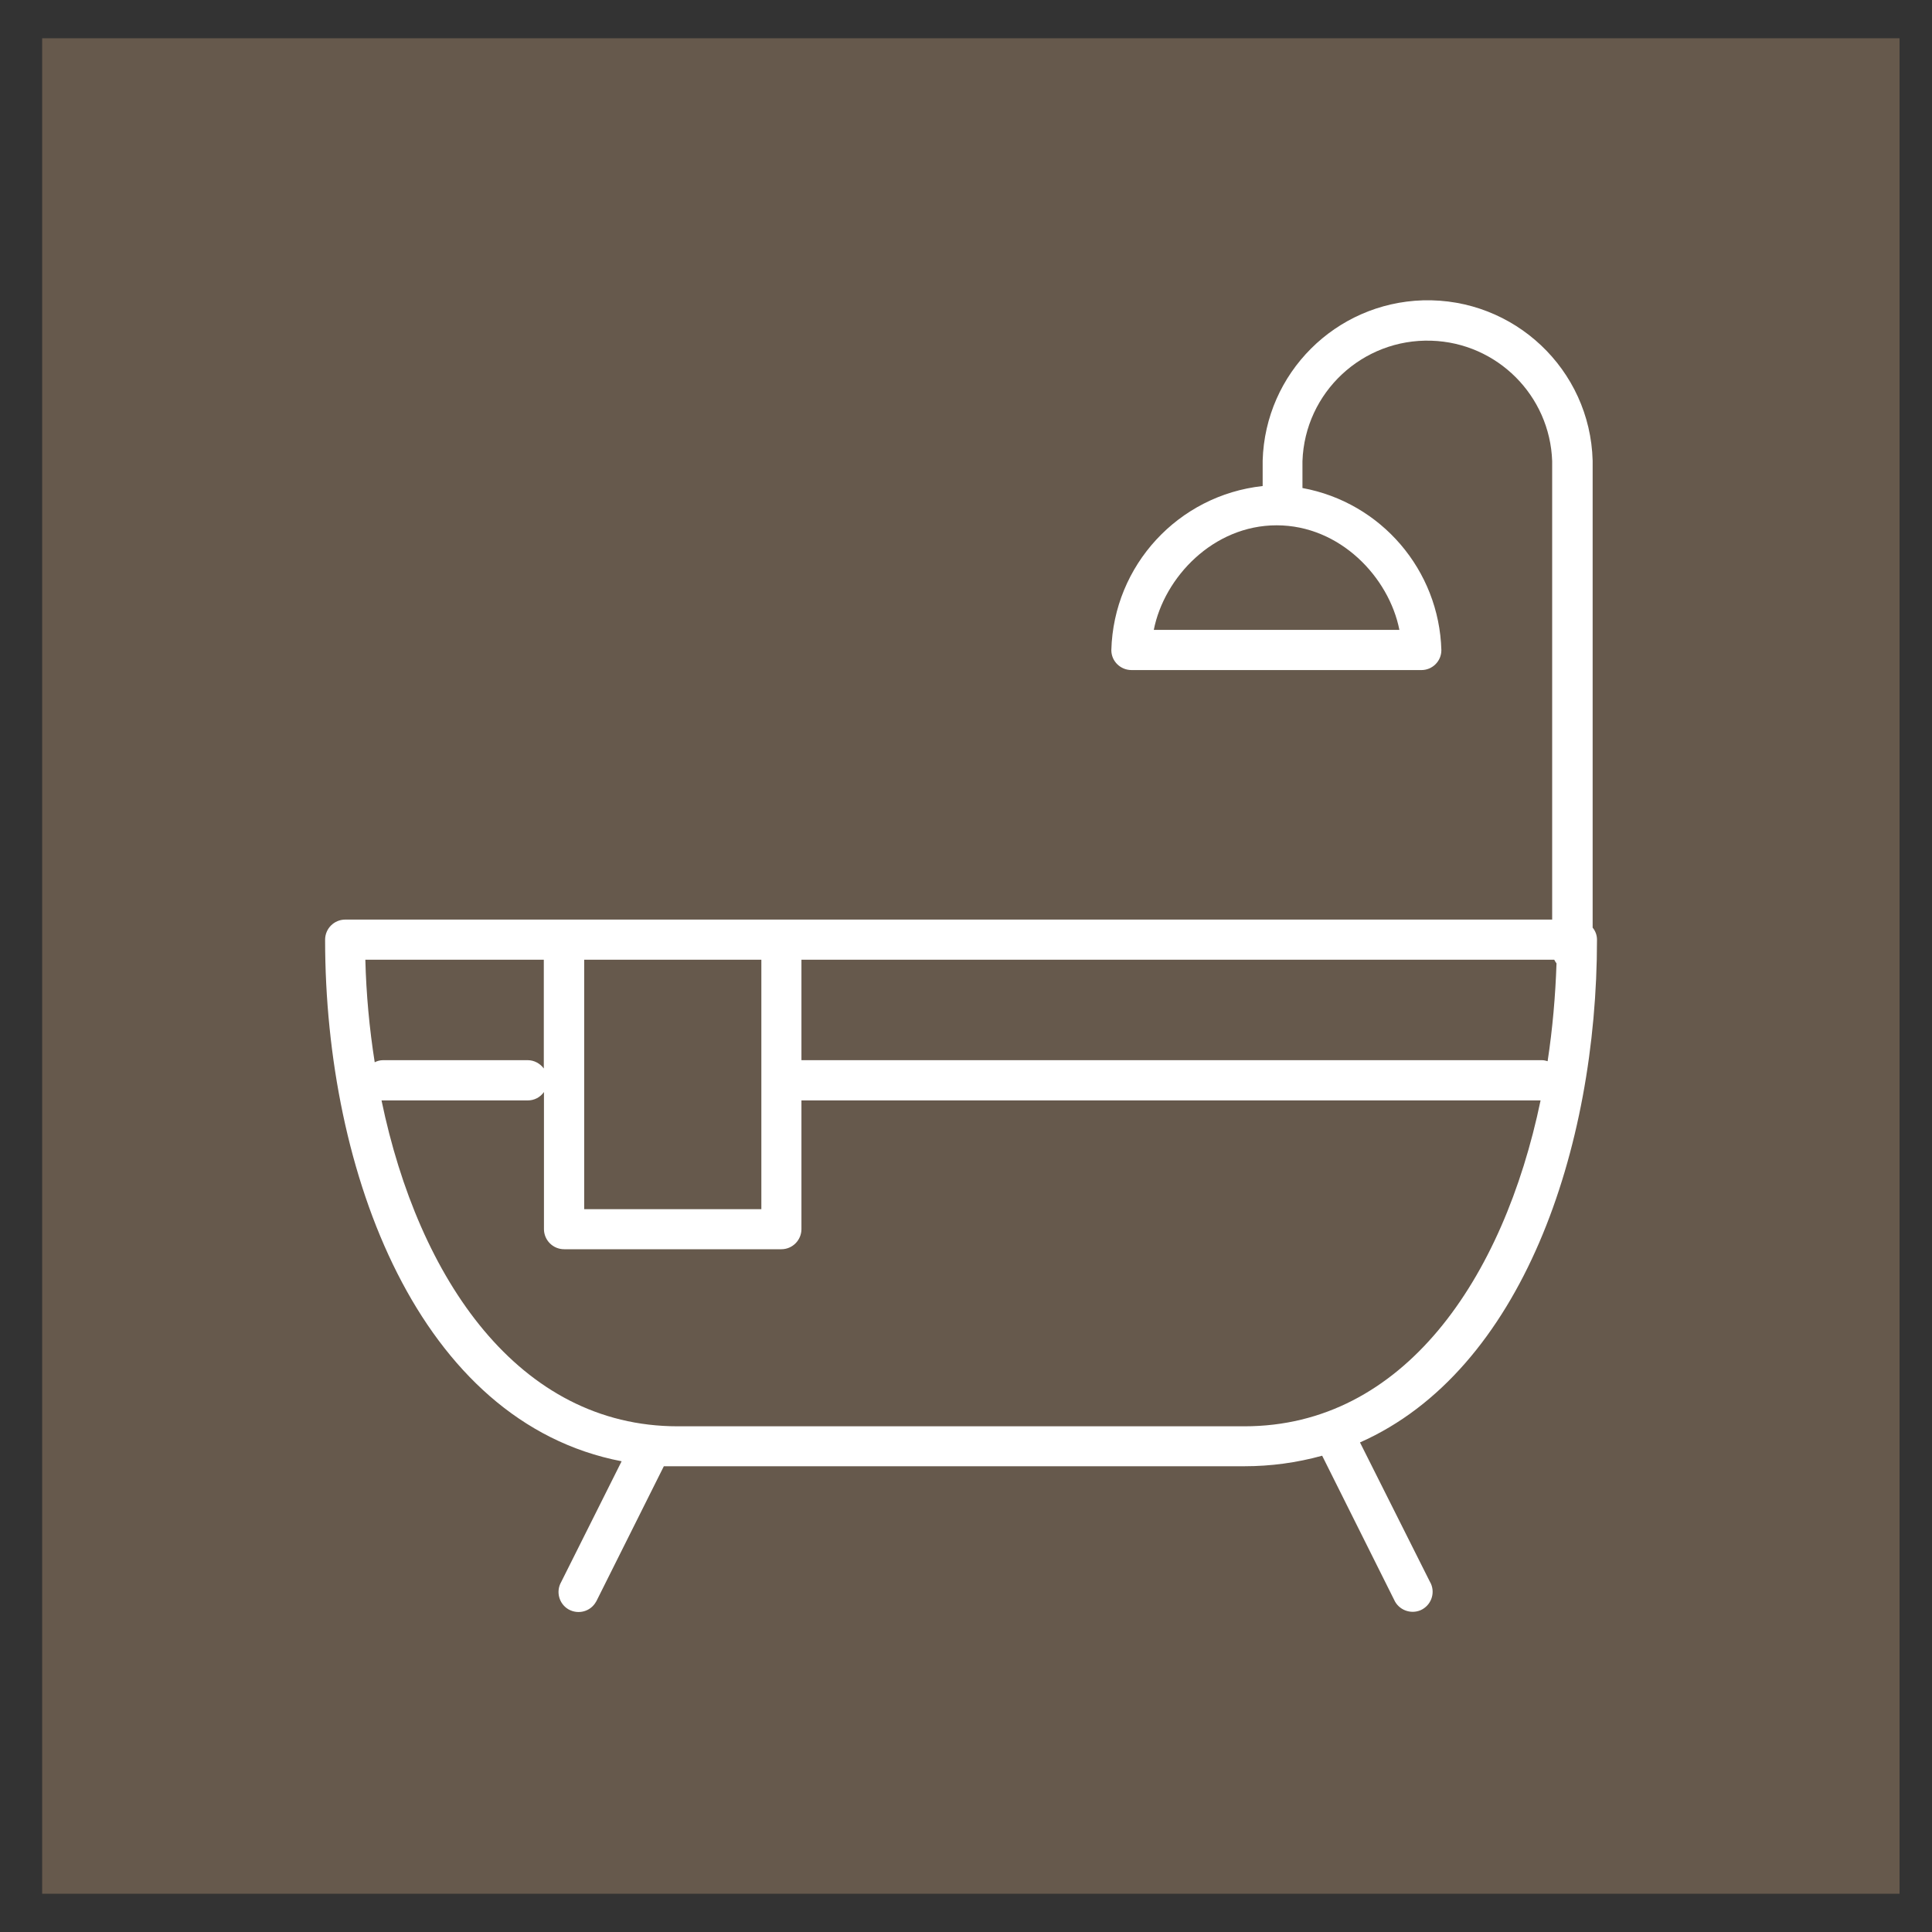 <?xml version="1.0" encoding="utf-8"?>
<!-- Generator: Adobe Illustrator 15.0.0, SVG Export Plug-In  -->
<!DOCTYPE svg PUBLIC "-//W3C//DTD SVG 1.1//EN" "http://www.w3.org/Graphics/SVG/1.1/DTD/svg11.dtd">
<svg version="1.1"
	 xmlns="http://www.w3.org/2000/svg" xmlns:xlink="http://www.w3.org/1999/xlink" xmlns:a="http://ns.adobe.com/AdobeSVGViewerExtensions/3.0/"
	 x="0px" y="0px" width="40px" height="40px" viewBox="-0.873 -0.792 40 40" enable-background="new -0.873 -0.792 40 40"
	 xml:space="preserve">
<rect x="-0.873" y="-0.792" width="40" height="40" fill="#333333" stroke="none"/>
<defs>
</defs>
<rect fill="#66594C" width="38.455" height="38.416"/>
<path fill="#FFFFFF" d="M32.191,18.664c0-0.092-0.031-0.179-0.09-0.25v-9.67c-0.051-1.887-1.627-3.371-3.514-3.318
	c-1.809,0.055-3.266,1.507-3.318,3.318v0.527c-1.746,0.19-3.086,1.641-3.133,3.398c0,0.229,0.189,0.412,0.418,0.412h6.002
	c0.227,0,0.413-0.184,0.413-0.412c-0.046-1.656-1.246-3.058-2.876-3.357V8.756c0.048-1.423,1.244-2.541,2.67-2.494
	c1.361,0.043,2.454,1.136,2.5,2.494v9.491H6.276c-0.232,0-0.418,0.187-0.418,0.417c0,4.83,1.942,9.99,6.139,10.798l-1.253,2.503
	c-0.112,0.198-0.042,0.451,0.155,0.564c0.204,0.113,0.455,0.043,0.568-0.158c0.009-0.012,0.013-0.025,0.019-0.035l1.385-2.771
	c0.095,0,0.188,0,0.276,0h11.745c0.545,0,1.082-0.073,1.609-0.218l1.49,2.983c0.092,0.209,0.339,0.305,0.549,0.215
	c0.213-0.096,0.304-0.342,0.213-0.548c-0.007-0.012-0.013-0.023-0.019-0.036l-1.45-2.889C30.638,27.586,32.191,22.99,32.191,18.664z
	 M28.1,12.249h-5.085c0.214-1.087,1.23-2.165,2.543-2.165C26.873,10.084,27.885,11.162,28.1,12.249z M31.055,21.158H15.72v-2.08
	h15.586c0.014,0.027,0.029,0.053,0.047,0.076c-0.023,0.679-0.082,1.354-0.184,2.025C31.132,21.168,31.093,21.158,31.055,21.158z
	 M14.89,19.078v5.165h-3.668v-5.165H14.89z M10.386,19.078v2.252c-0.077-0.105-0.202-0.172-0.331-0.172h-3
	c-0.058,0-0.119,0.016-0.17,0.043c-0.111-0.703-0.176-1.413-0.194-2.123H10.386z M24.892,28.738H13.158
	c-3.291,0-5.365-3.047-6.132-6.747h3.029c0.134,0,0.257-0.064,0.334-0.174v2.838c0,0.228,0.185,0.417,0.419,0.417h4.496
	c0.231,0,0.416-0.189,0.416-0.417v-2.664h15.303C30.252,25.691,28.185,28.738,24.892,28.738z"/>
</svg>
